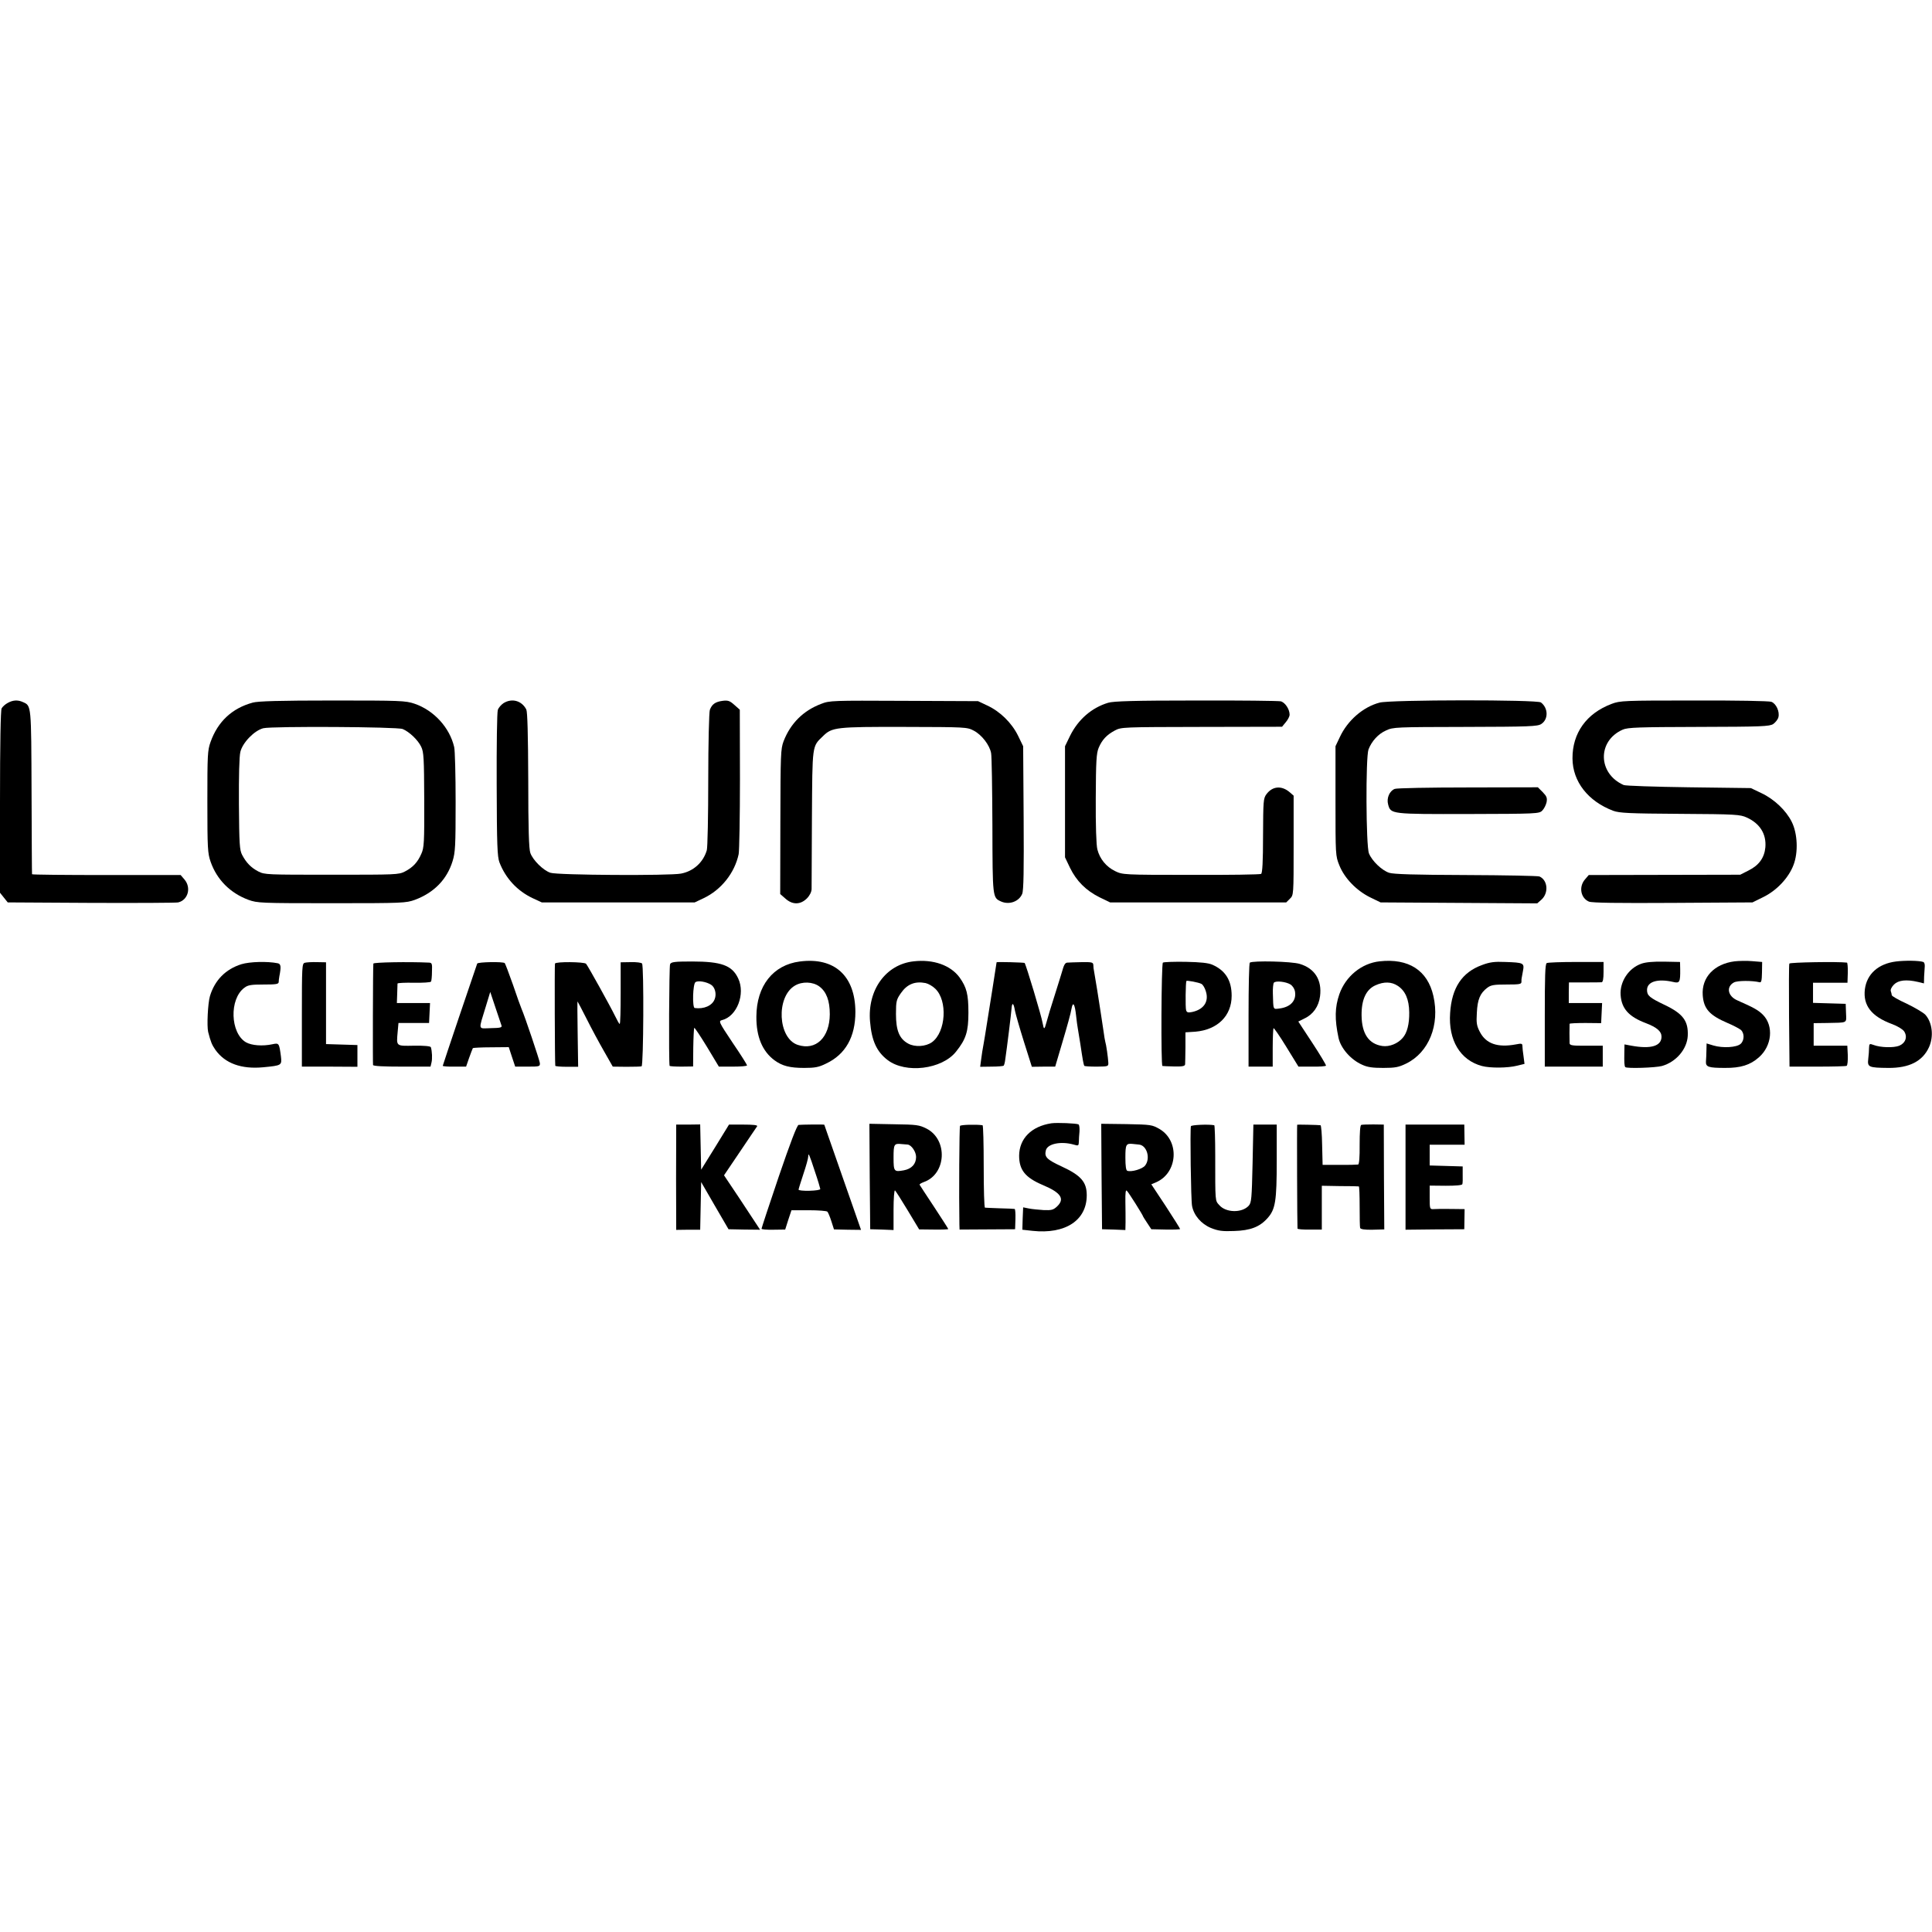 <?xml version="1.0" standalone="no"?>
<!DOCTYPE svg PUBLIC "-//W3C//DTD SVG 20010904//EN"
 "http://www.w3.org/TR/2001/REC-SVG-20010904/DTD/svg10.dtd">
<svg version="1.0" xmlns="http://www.w3.org/2000/svg"
 width="1200pt" height="1200pt" viewBox="0 0 1200 1200"
 preserveAspectRatio="xMidYMid meet">
<g transform="translate(0,1200) scale(0.1,-0.1)"
fill="#000000" stroke="none">
<path d="M48 7634 c-15 -8 -32 -23 -38 -34 -6 -12 -10 -216 -10 -582 l0 -563
24 -30 24 -30 519 -3 c285 -1 528 0 540 3 61 15 82 91 39 142 l-24 28 -461 0
c-254 0 -462 2 -462 5 -1 3 -2 232 -3 510 -2 543 -1 536 -53 559 -32 15 -63
13 -95 -5z"/>
<path d="M1570 7636 c-129 -35 -217 -118 -262 -244 -19 -53 -20 -81 -20 -372
0 -290 2 -320 20 -372 39 -112 122 -195 235 -237 56 -20 73 -21 517 -21 444 0
461 1 517 21 118 44 199 126 234 240 17 55 19 94 19 368 0 168 -4 322 -9 341
-28 121 -126 228 -246 269 -57 19 -84 20 -510 20 -329 0 -462 -4 -495 -13z
m931 -164 c41 -17 95 -68 115 -110 16 -33 18 -69 19 -330 1 -266 -1 -298 -18
-335 -23 -53 -52 -84 -102 -110 -39 -20 -55 -20 -455 -20 -400 0 -416 0 -455
20 -46 24 -75 54 -101 103 -16 31 -18 66 -20 315 -1 173 2 297 9 325 14 58 87
133 143 147 56 13 832 9 865 -5z"/>
<path d="M3128 7633 c-15 -10 -32 -29 -36 -43 -5 -14 -8 -223 -7 -465 1 -374
4 -446 17 -481 38 -99 111 -178 207 -223 l56 -26 475 0 475 0 55 26 c110 52
193 157 218 274 4 22 8 233 8 468 l-1 429 -34 30 c-29 26 -40 29 -73 25 -45
-6 -66 -21 -79 -56 -5 -13 -10 -207 -10 -432 0 -225 -4 -423 -9 -440 -22 -75
-82 -130 -160 -145 -70 -14 -767 -10 -811 5 -44 14 -109 78 -125 123 -9 24
-13 151 -13 451 -1 287 -5 425 -12 440 -28 55 -89 72 -141 40z"/>
<path d="M5100 7628 c-111 -42 -190 -121 -233 -232 -18 -48 -19 -78 -20 -500
l-1 -449 32 -28 c44 -40 93 -39 133 0 18 18 29 40 30 58 0 15 1 215 2 443 3
458 0 442 69 508 56 55 80 58 506 57 380 -1 388 -1 430 -23 50 -26 99 -90 108
-140 4 -20 7 -223 8 -451 1 -448 1 -446 53 -470 51 -23 112 -1 132 47 9 22 11
144 9 473 l-3 444 -32 66 c-39 79 -111 150 -191 187 l-57 27 -460 2 c-446 2
-462 2 -515 -19z"/>
<path d="M6883 7635 c-103 -31 -186 -104 -236 -204 l-32 -66 0 -345 0 -345 31
-65 c40 -82 99 -141 183 -183 l66 -32 547 0 547 0 23 23 c23 22 23 23 23 331
l0 309 -24 21 c-50 43 -107 39 -145 -12 -19 -26 -20 -41 -21 -258 0 -160 -4
-232 -12 -237 -6 -4 -202 -7 -435 -6 -421 0 -425 1 -471 23 -56 27 -96 76
-111 135 -7 26 -11 150 -10 317 1 233 4 280 18 314 21 50 50 81 101 108 39 21
51 21 539 22 l499 1 23 28 c13 15 24 36 24 47 0 34 -28 76 -55 83 -13 3 -251
6 -527 5 -382 0 -513 -4 -545 -14z"/>
<path d="M8569 7636 c-103 -27 -199 -111 -247 -214 l-27 -57 0 -340 c0 -336 0
-341 24 -400 32 -80 106 -156 190 -198 l66 -32 486 -3 487 -3 26 23 c46 41 40
121 -12 144 -9 4 -215 8 -457 9 -315 1 -451 5 -477 14 -45 15 -106 73 -125
120 -19 45 -21 598 -3 646 20 52 61 97 109 118 44 21 61 21 492 22 399 1 449
3 472 18 45 29 44 99 -2 134 -23 18 -937 17 -1002 -1z"/>
<path d="M10010 7628 c-157 -59 -244 -182 -243 -339 1 -144 97 -266 253 -325
39 -14 97 -17 415 -19 349 -2 373 -4 415 -23 81 -37 122 -102 115 -185 -6 -64
-39 -111 -103 -143 l-53 -27 -470 -1 -471 -1 -24 -28 c-39 -46 -26 -115 25
-137 19 -8 175 -10 522 -8 l494 3 67 33 c84 41 158 120 188 200 30 78 25 195
-11 267 -35 71 -109 141 -187 178 l-67 32 -385 5 c-212 3 -394 9 -405 14 -161
71 -165 274 -6 344 31 14 101 16 472 17 394 1 439 3 463 18 14 10 29 29 32 42
9 35 -14 85 -44 96 -14 5 -220 9 -481 8 -436 0 -458 -1 -511 -21z"/>
<path d="M8663 7100 c-33 -13 -52 -58 -41 -97 16 -60 18 -60 500 -59 424 1
438 2 457 21 11 11 23 34 27 52 5 27 1 37 -24 63 l-30 30 -434 -1 c-238 0
-443 -4 -455 -9z"/>
<path d="M4968 6028 c-166 -21 -269 -151 -270 -342 -1 -125 37 -216 113 -272
48 -35 95 -47 184 -47 66 0 90 4 136 27 121 57 182 166 182 321 -1 224 -130
341 -345 313z m121 -155 c44 -33 65 -88 65 -173 -1 -145 -87 -227 -199 -190
-124 41 -136 298 -18 368 45 27 111 25 152 -5z"/>
<path d="M5675 6029 c-173 -19 -288 -178 -271 -374 10 -119 41 -187 109 -239
112 -86 338 -58 425 52 62 77 77 125 77 242 0 115 -11 157 -55 219 -56 76
-163 114 -285 100z m74 -135 c17 -4 44 -19 60 -35 78 -74 66 -269 -20 -332
-39 -28 -106 -32 -148 -9 -55 30 -76 81 -76 184 0 80 3 90 31 130 38 55 87 75
153 62z"/>
<path d="M8569 6029 c-112 -12 -211 -93 -250 -204 -28 -81 -30 -155 -5 -272
14 -64 76 -135 146 -166 34 -16 66 -20 132 -20 73 0 95 4 142 27 141 69 210
240 169 420 -36 159 -154 235 -334 215z m114 -153 c46 -31 69 -84 70 -164 1
-72 -13 -128 -41 -159 -30 -35 -82 -56 -125 -50 -85 12 -129 76 -130 191 -1
97 28 160 86 186 53 24 100 23 140 -4z"/>
<path d="M10774 6029 c-127 -16 -206 -100 -198 -211 6 -84 42 -124 154 -172
36 -15 73 -35 83 -43 23 -21 22 -66 -2 -87 -25 -22 -110 -27 -168 -10 l-43 13
-1 -42 c0 -23 -2 -55 -3 -70 -2 -34 15 -40 118 -40 97 -1 157 18 210 65 82 71
94 196 26 265 -29 29 -56 44 -158 89 -61 26 -72 85 -22 112 22 12 114 12 159
1 11 -3 14 10 15 61 l1 65 -61 5 c-33 3 -82 2 -110 -1z"/>
<path d="M11776 6028 c-110 -14 -181 -78 -193 -173 -12 -100 41 -168 167 -215
36 -13 68 -33 77 -46 22 -34 9 -72 -30 -89 -34 -14 -118 -12 -161 5 -24 9 -26
7 -27 -18 0 -15 -2 -46 -5 -69 -6 -51 2 -55 125 -56 129 -1 212 41 252 128 31
67 21 155 -23 203 -13 13 -65 44 -115 68 -51 23 -93 47 -93 53 0 5 -3 16 -6
25 -3 9 5 26 20 41 27 27 76 33 149 16 l37 -9 1 42 c1 22 3 51 4 64 1 13 -3
25 -9 27 -25 9 -115 10 -170 3z"/>
<path d="M1499 6011 c-98 -31 -165 -99 -195 -198 -13 -44 -20 -186 -11 -223
16 -62 23 -79 45 -111 60 -84 161 -121 297 -108 115 11 116 12 110 67 -11 83
-12 85 -53 76 -61 -13 -128 -8 -164 12 -98 57 -105 269 -10 339 22 17 43 20
120 20 75 0 92 2 93 15 0 8 2 24 4 35 12 61 10 78 -10 82 -64 13 -174 10 -226
-6z"/>
<path d="M1893 6020 c-17 -5 -18 -21 -18 -325 l0 -320 173 0 172 -1 0 68 0 67
-97 3 -98 3 0 254 0 254 -56 1 c-31 1 -65 -1 -76 -4z"/>
<path d="M2319 6015 c-3 -27 -4 -621 -2 -630 2 -7 67 -10 180 -10 l177 0 6 25
c6 23 4 71 -4 96 -3 6 -41 10 -104 9 -114 -2 -110 -5 -102 86 l5 55 95 0 95 0
3 62 3 62 -103 0 -103 0 2 57 c1 32 2 61 2 64 1 4 46 6 102 5 55 -1 103 2 106
7 3 4 6 33 6 63 2 48 0 54 -18 55 -127 6 -345 2 -346 -6z"/>
<path d="M2964 6015 c-19 -53 -214 -631 -214 -635 0 -3 33 -6 72 -5 l73 0 19
55 c11 30 21 57 23 60 2 2 53 5 114 5 l109 1 20 -61 20 -60 78 0 c74 0 77 1
75 23 -3 21 -93 289 -114 337 -5 11 -29 78 -53 149 -25 71 -48 131 -51 134
-10 10 -167 7 -171 -3z m151 -385 c4 -12 -7 -15 -66 -16 -82 -2 -78 -18 -32
133 l28 92 32 -96 c18 -54 35 -104 38 -113z"/>
<path d="M3447 6015 c-3 -9 -1 -621 2 -635 1 -3 33 -6 72 -6 l70 0 -3 203 c-2
112 -2 203 -1 203 1 0 26 -48 56 -107 30 -60 79 -151 109 -203 l54 -95 84 -1
c47 0 90 1 95 3 12 4 15 621 3 638 -3 6 -35 10 -70 9 l-63 -1 0 -191 c0 -106
-2 -192 -6 -192 -3 0 -15 21 -28 48 -29 60 -170 314 -181 326 -12 12 -189 14
-193 1z"/>
<path d="M4162 6011 c-6 -12 -9 -602 -3 -631 1 -3 34 -5 74 -5 l72 1 1 117 c1
65 4 120 6 123 3 2 38 -51 79 -118 l74 -123 88 0 c48 0 87 3 87 8 0 4 -40 68
-90 141 -86 129 -88 134 -65 140 92 23 146 162 100 259 -38 81 -104 105 -287
105 -109 0 -130 -3 -136 -17z m254 -127 c25 -15 36 -58 23 -90 -15 -40 -66
-63 -124 -55 -16 2 -12 151 5 161 17 11 67 2 96 -16z"/>
<path d="M6190 6023 c0 -2 -51 -328 -66 -418 -2 -16 -9 -55 -14 -85 -6 -30
-13 -76 -16 -101 l-6 -45 71 1 c38 0 72 3 75 6 3 3 8 21 10 40 10 67 37 285
39 316 3 40 13 34 21 -14 4 -21 29 -108 56 -194 l49 -155 73 1 72 0 47 159
c26 87 51 177 54 199 9 51 21 33 29 -43 3 -30 8 -64 10 -75 2 -11 9 -55 16
-98 15 -101 20 -129 25 -137 2 -3 36 -5 77 -5 71 1 73 1 72 25 -2 34 -13 112
-19 130 -2 8 -7 35 -10 60 -16 106 -20 134 -40 260 -10 58 -19 112 -20 120 -2
8 -4 24 -4 35 -1 18 -7 20 -74 19 -39 -1 -79 -2 -88 -3 -14 -1 -21 -14 -34
-61 0 -3 -20 -63 -42 -135 -23 -71 -47 -150 -53 -174 -13 -48 -16 -49 -24 -6
-7 44 -103 363 -112 374 -3 3 -174 8 -174 4z"/>
<path d="M7223 6021 c-10 -6 -13 -640 -3 -642 3 -1 35 -2 73 -3 53 -1 67 2 68
14 1 8 1 56 2 106 l0 92 62 4 c137 12 225 98 225 223 0 95 -38 157 -120 193
-25 11 -72 16 -166 18 -73 1 -136 -1 -141 -5z m239 -132 c10 -5 22 -26 28 -47
20 -64 -14 -113 -87 -128 -25 -5 -32 -2 -36 12 -5 16 -3 174 2 181 2 5 77 -9
93 -18z"/>
<path d="M7763 6021 c-5 -3 -8 -150 -8 -326 l0 -320 75 0 75 0 0 117 c0 64 3
119 5 122 3 2 39 -50 80 -117 l75 -122 83 0 c46 -1 85 2 88 6 2 3 -36 67 -84
140 l-88 134 38 19 c54 25 89 75 97 138 13 101 -33 173 -126 201 -52 16 -291
21 -310 8z m253 -136 c12 -8 24 -26 27 -41 11 -58 -26 -99 -96 -108 -41 -5
-38 -11 -41 94 -1 30 2 60 6 66 11 14 75 7 104 -11z"/>
<path d="M9205 6006 c-124 -45 -188 -141 -198 -298 -12 -169 63 -293 197 -329
51 -14 162 -13 220 2 l45 11 -6 47 c-4 25 -7 54 -7 64 0 16 -6 17 -41 10 -113
-21 -185 4 -223 77 -20 38 -23 56 -19 120 4 82 20 121 65 155 23 17 42 20 120
20 81 0 92 2 92 17 0 10 0 19 1 21 0 1 4 21 8 44 10 52 6 54 -109 58 -68 3
-97 -1 -145 -19z"/>
<path d="M9607 6018 c-10 -5 -12 -86 -12 -325 l0 -318 180 0 180 0 0 65 0 65
-102 0 c-86 -1 -103 2 -104 15 -1 17 -1 112 0 121 1 3 45 5 99 5 l97 -1 3 63
3 62 -104 0 -103 0 0 64 1 64 95 0 c52 0 101 0 108 1 8 1 12 21 12 64 l0 62
-171 0 c-94 0 -176 -3 -182 -7z"/>
<path d="M10194 6014 c-79 -28 -134 -112 -128 -195 6 -84 51 -134 157 -174 68
-26 97 -51 97 -84 0 -59 -67 -78 -187 -56 l-43 8 -1 -54 c-1 -55 0 -81 6 -87
9 -10 188 -4 228 7 88 25 156 105 160 188 4 92 -30 137 -143 191 -94 45 -110
58 -110 93 0 52 66 72 162 50 41 -10 45 -2 44 80 l-1 44 -100 2 c-67 1 -113
-3 -141 -13z"/>
<path d="M11114 6015 c-3 -6 -3 -152 -2 -325 l3 -315 173 0 c95 0 177 2 182 5
5 3 8 32 7 65 l-3 60 -104 0 -105 0 0 70 0 70 80 1 c135 3 123 -4 121 62 l-2
57 -101 3 -102 3 0 62 0 63 107 0 107 0 2 62 c1 34 -2 62 -5 63 -54 7 -355 2
-358 -6z"/>
<path d="M6530 5023 c-124 -19 -199 -95 -200 -201 0 -89 38 -136 146 -182 115
-48 140 -87 88 -135 -22 -20 -34 -23 -82 -21 -31 2 -73 6 -92 10 l-35 7 -3
-70 -2 -69 63 -7 c204 -22 337 65 337 221 0 82 -35 123 -156 179 -93 43 -108
59 -98 100 10 41 93 58 172 36 30 -9 32 -8 33 17 0 15 2 44 4 65 1 20 -1 40
-6 43 -11 7 -135 12 -169 7z"/>
<path d="M4200 4960 c-1 -65 -1 -496 0 -557 l0 -42 75 1 74 0 3 148 3 148 85
-147 85 -146 98 -2 98 -1 -17 26 c-10 15 -60 91 -112 170 l-95 142 100 148
c55 81 102 152 106 157 3 7 -26 10 -85 10 l-90 0 -86 -140 -87 -140 -3 140 -3
141 -74 -1 -75 0 0 -55z"/>
<path d="M4960 5013 c-10 -3 -51 -110 -123 -321 -59 -174 -107 -320 -107 -324
0 -4 33 -7 74 -6 l73 1 19 60 20 60 107 0 c60 0 112 -4 116 -9 5 -5 16 -32 25
-60 l16 -50 84 -2 84 -1 -53 152 c-29 84 -81 230 -114 326 -34 96 -61 175 -61
175 0 3 -147 1 -160 -1z m101 -288 c19 -55 33 -104 34 -110 0 -6 -30 -10 -67
-11 -38 -1 -68 2 -68 7 0 4 14 48 30 97 17 50 30 98 30 108 0 29 7 14 41 -91z"/>
<path d="M5402 4692 l3 -327 73 -2 72 -3 0 126 c0 69 4 123 9 120 4 -3 40 -59
79 -124 l71 -118 90 -1 c50 -1 91 1 91 3 0 2 -39 63 -87 136 -49 73 -89 136
-91 139 -2 4 10 11 26 17 140 49 151 263 17 332 -46 23 -61 25 -202 27 l-153
3 2 -328z m235 199 c24 -2 53 -45 53 -77 0 -44 -28 -74 -76 -83 -61 -11 -64
-8 -64 79 0 83 3 89 50 84 14 -1 30 -2 37 -3z"/>
<path d="M5963 5007 c-5 -8 -7 -438 -4 -613 l1 -31 172 1 173 1 2 63 c1 34 -1
63 -5 63 -4 1 -45 3 -92 4 -47 2 -88 3 -92 4 -5 0 -8 116 -8 256 0 140 -3 255
-7 256 -43 6 -135 3 -140 -4z"/>
<path d="M6842 4693 l3 -328 73 -2 72 -3 1 48 c0 26 0 83 -1 127 -1 57 2 77 9
69 11 -10 101 -153 101 -160 0 -1 12 -20 26 -41 l25 -38 90 -2 c49 -1 89 1 89
3 0 3 -40 67 -89 142 l-90 136 28 12 c136 57 150 256 24 331 -47 27 -53 28
-206 31 l-157 2 2 -327z m231 198 c50 -3 75 -86 39 -131 -17 -21 -84 -41 -110
-32 -8 2 -12 29 -12 82 0 81 4 89 45 85 11 -1 28 -3 38 -4z"/>
<path d="M7397 5005 c-6 -18 0 -459 7 -495 11 -59 57 -112 117 -137 45 -18 70
-22 144 -19 101 3 159 25 208 80 49 55 57 106 57 356 l0 225 -72 0 -73 0 -5
-241 c-5 -220 -7 -244 -24 -263 -42 -46 -142 -44 -183 4 -26 29 -25 16 -25
308 0 103 -3 188 -6 188 -37 7 -142 2 -145 -6z"/>
<path d="M8057 5014 c-2 -2 0 -631 2 -645 1 -4 35 -7 76 -6 l75 0 0 136 0 136
112 -2 c62 0 115 -1 118 -2 3 -1 5 -56 5 -123 0 -68 1 -128 3 -135 3 -8 28
-12 77 -11 l73 2 -2 325 -1 326 -65 1 c-36 0 -70 -1 -75 -3 -7 -2 -10 -48 -10
-123 1 -76 -3 -120 -9 -123 -6 -1 -58 -3 -116 -2 l-105 0 -3 123 c-1 67 -6
123 -10 123 -14 2 -143 5 -145 3z"/>
<path d="M8730 4689 l0 -327 183 2 182 1 1 63 1 62 -86 1 c-47 1 -96 0 -108
-1 -22 -1 -23 2 -23 72 l0 74 100 -1 c61 0 101 3 103 10 2 5 3 33 2 60 l0 50
-102 3 -103 3 0 64 0 65 108 0 109 0 -1 62 -1 63 -183 0 -182 0 0 -326z"/>
</g>
</svg>
